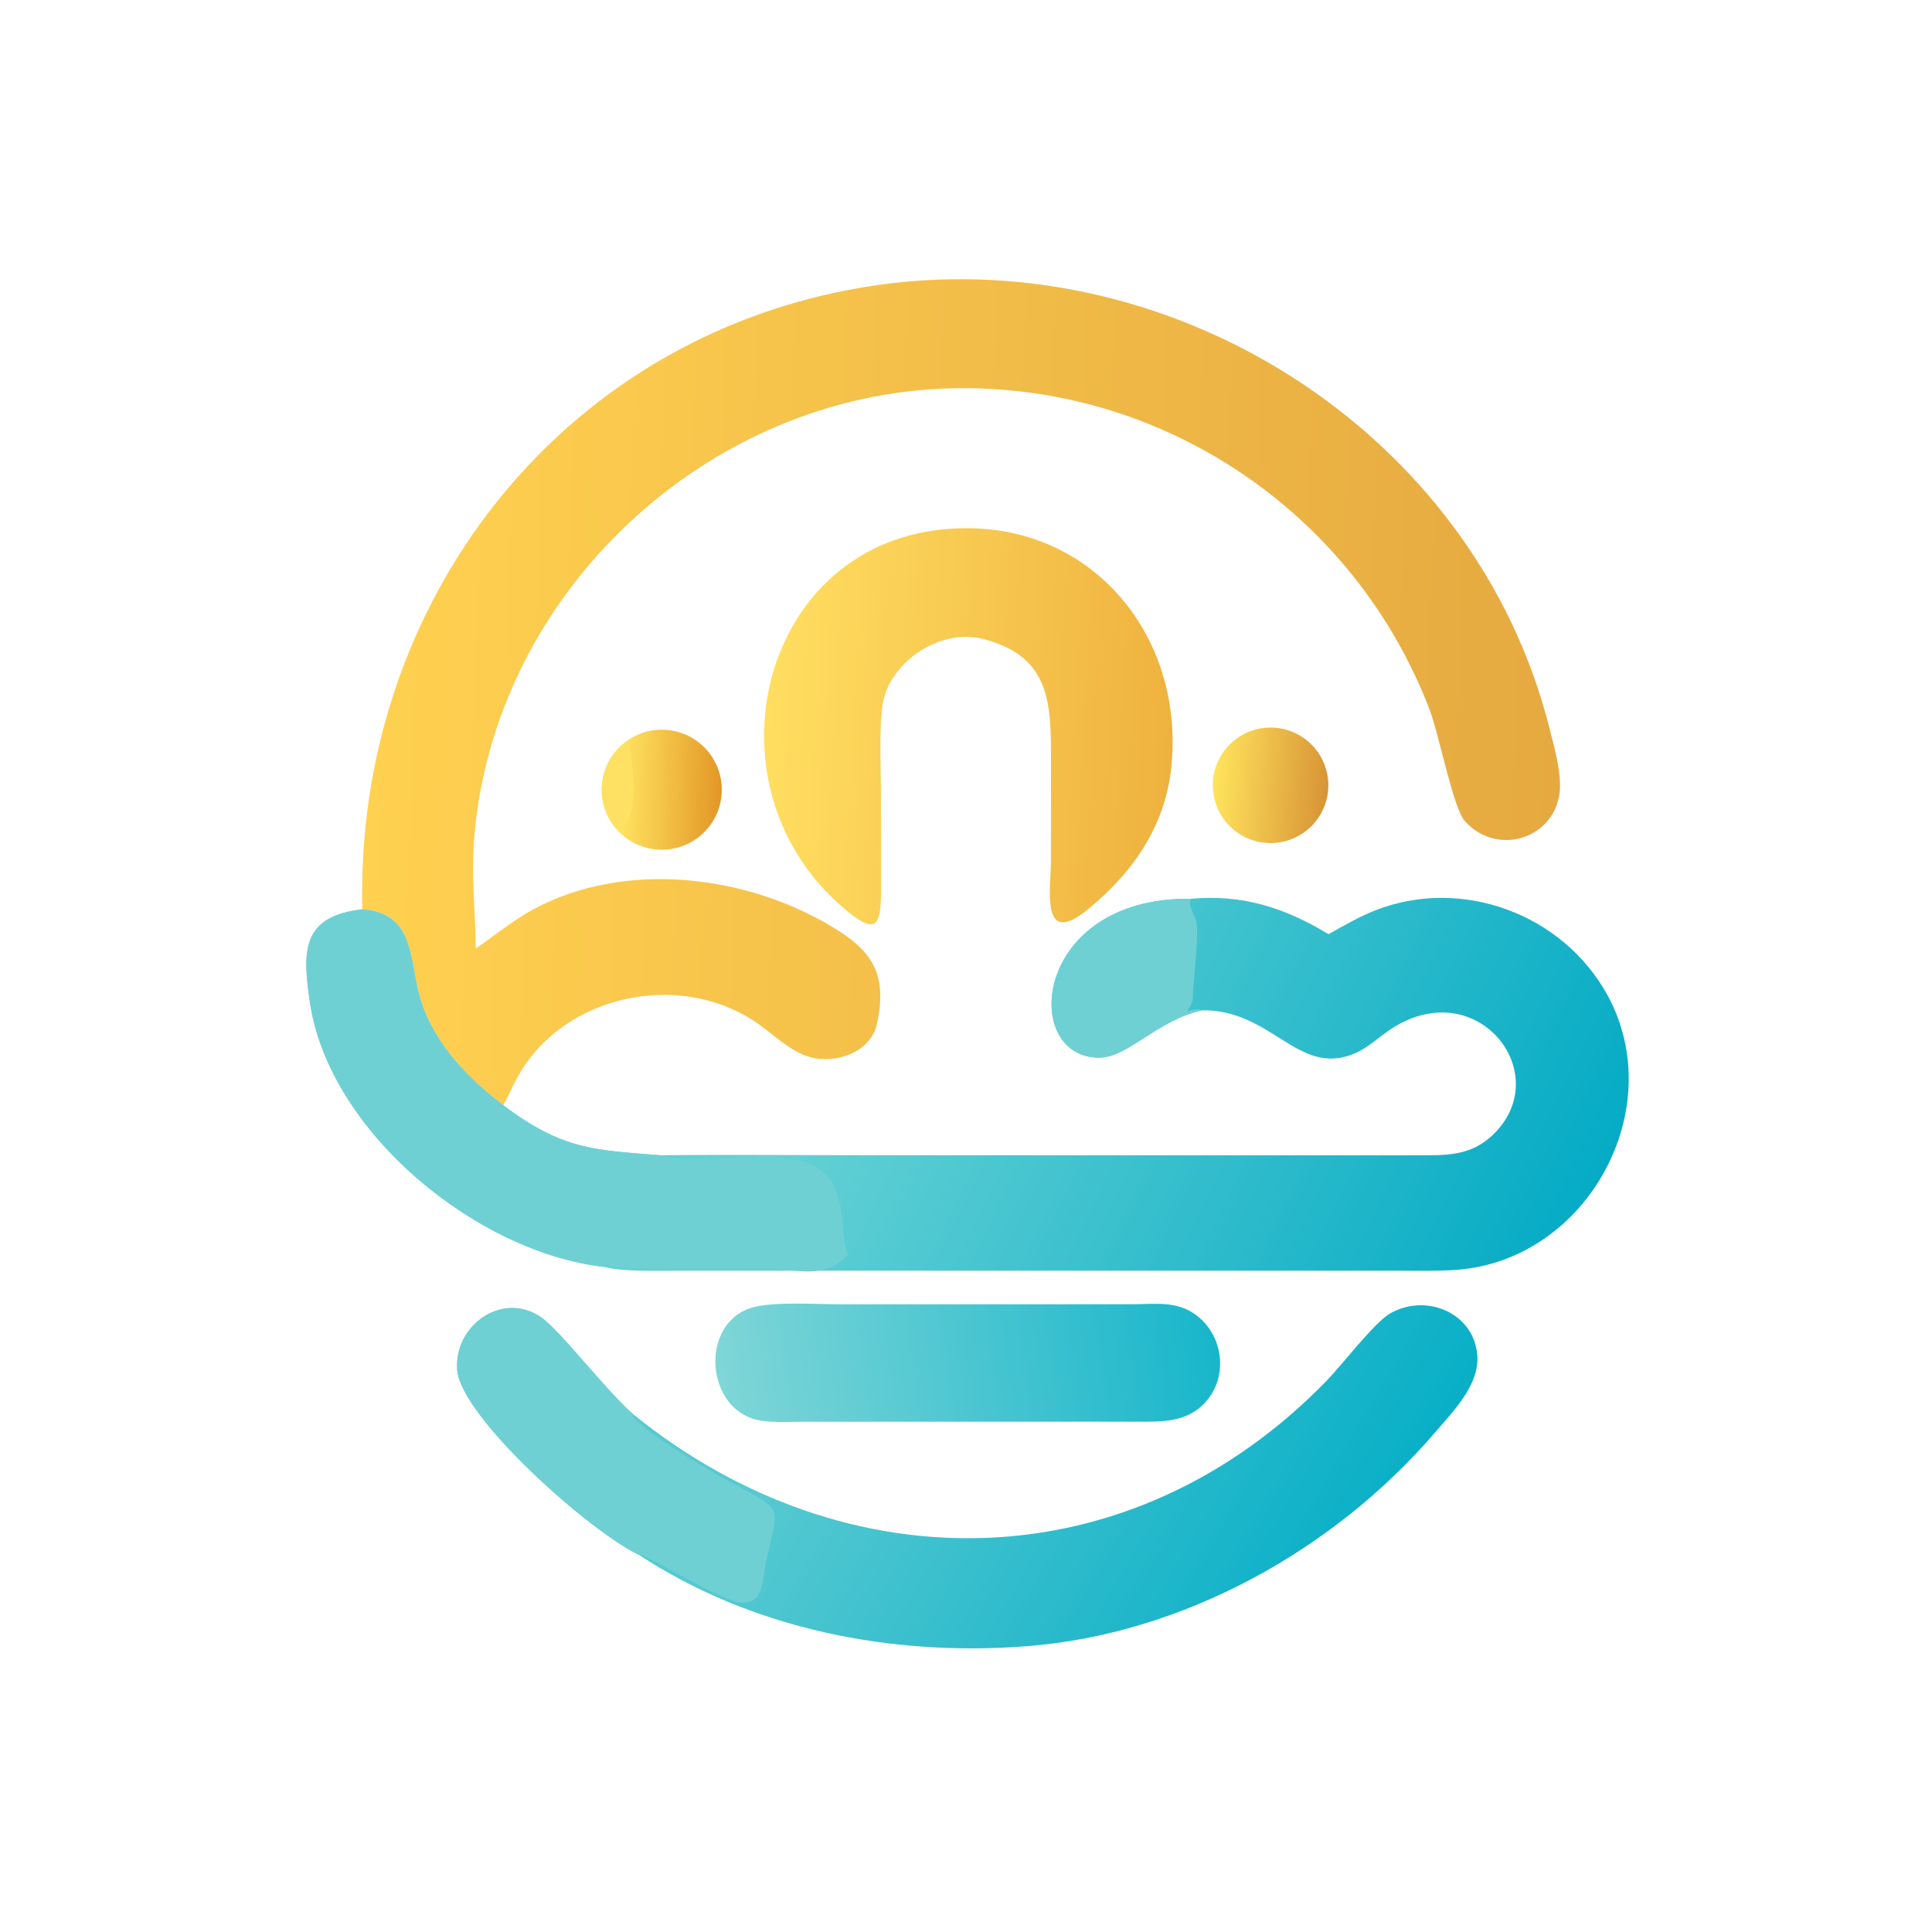 <svg version="1.1" xmlns="http://www.w3.org/2000/svg" style="display: block;" viewBox="0 0 2048 2048" width="512" height="512" preserveAspectRatio="none">
<defs>
	<linearGradient id="Gradient1" gradientUnits="userSpaceOnUse" x1="1406.25" y1="836.858" x2="1287.73" y2="827.457">
		<stop class="stop0" offset="0" stop-opacity="1" stop-color="rgb(216,149,54)"/>
		<stop class="stop1" offset="1" stop-opacity="1" stop-color="rgb(255,227,92)"/>
	</linearGradient>
	<linearGradient id="Gradient2" gradientUnits="userSpaceOnUse" x1="763.068" y1="838.923" x2="658.396" y2="835.486">
		<stop class="stop0" offset="0" stop-opacity="1" stop-color="rgb(228,152,39)"/>
		<stop class="stop1" offset="1" stop-opacity="1" stop-color="rgb(255,227,96)"/>
	</linearGradient>
	<linearGradient id="Gradient3" gradientUnits="userSpaceOnUse" x1="1286.95" y1="1408.36" x2="763.53" y2="1479.85">
		<stop class="stop0" offset="0" stop-opacity="1" stop-color="rgb(24,182,203)"/>
		<stop class="stop1" offset="1" stop-opacity="1" stop-color="rgb(127,214,215)"/>
	</linearGradient>
	<linearGradient id="Gradient4" gradientUnits="userSpaceOnUse" x1="1241.2" y1="783.439" x2="811.134" y2="760.489">
		<stop class="stop0" offset="0" stop-opacity="1" stop-color="rgb(239,178,63)"/>
		<stop class="stop1" offset="1" stop-opacity="1" stop-color="rgb(255,222,96)"/>
	</linearGradient>
	<linearGradient id="Gradient5" gradientUnits="userSpaceOnUse" x1="1419.9" y1="1699.5" x2="913.916" y2="1401.23">
		<stop class="stop0" offset="0" stop-opacity="1" stop-color="rgb(8,175,199)"/>
		<stop class="stop1" offset="1" stop-opacity="1" stop-color="rgb(86,201,209)"/>
	</linearGradient>
	<linearGradient id="Gradient6" gradientUnits="userSpaceOnUse" x1="1644.21" y1="1353.84" x2="949.46" y2="1015.53">
		<stop class="stop0" offset="0" stop-opacity="1" stop-color="rgb(5,171,197)"/>
		<stop class="stop1" offset="1" stop-opacity="1" stop-color="rgb(98,208,212)"/>
	</linearGradient>
	<linearGradient id="Gradient7" gradientUnits="userSpaceOnUse" x1="1653.77" y1="766.101" x2="393.148" y2="716.891">
		<stop class="stop0" offset="0" stop-opacity="1" stop-color="rgb(229,169,64)"/>
		<stop class="stop1" offset="1" stop-opacity="1" stop-color="rgb(255,209,80)"/>
	</linearGradient>
</defs>
<path transform="translate(0,0)" fill="url(#Gradient7)" d="M 384.074 963.921 C 376.107 642.454 590.902 359.007 914.472 304.606 C 1236.26 250.504 1563.87 455.892 1642.94 773.655 C 1647.4 791.565 1653.1 811.634 1653.69 830.126 C 1655.5 886.397 1589.28 910.774 1552.89 870.567 C 1540.41 856.777 1525.5 778.412 1515.14 751.489 C 1435.01 543.228 1232.95 406.889 1010.12 411.587 C 748.987 417.091 522.77 629.153 502.502 890.119 C 499.4 930.06 503.934 965.994 504.353 1005.35 C 524.762 991.594 543.549 975.706 565.297 963.967 C 663.518 910.947 794.402 927.562 886.951 985.41 C 927.945 1011.03 939.872 1036.55 929.728 1084.97 C 923.379 1115.27 886.352 1128.12 859.121 1120.69 C 836.721 1114.58 818.787 1095.17 799.767 1082.61 C 719.078 1029.28 599.61 1054.42 550.458 1138.53 C 544.212 1149.22 539.348 1160.76 533.575 1171.72 C 491.047 1139.12 452.659 1098.42 441.814 1044.06 C 434.223 1006 433.389 967.793 384.074 963.921 z"/>
<path transform="translate(0,0)" fill="url(#Gradient6)" d="M 1262.86 952.711 C 1317.56 947.918 1361.83 962.186 1408.33 990.279 C 1424.71 981.137 1441.01 971.557 1458.54 964.758 C 1550.15 929.228 1656.97 969.106 1703.99 1054.93 C 1770.25 1175.87 1682.3 1335.45 1544.69 1346.03 C 1525.46 1347.51 1506.07 1347.02 1486.8 1347 L 718.498 1346.97 C 698.307 1346.97 659.743 1348.33 641.199 1343.07 C 506.003 1328.13 349.467 1200.55 328.674 1063.3 C 320.159 1007.1 320.233 971.331 384.074 963.921 C 433.389 967.793 434.223 1006 441.814 1044.06 C 452.659 1098.42 491.047 1139.12 533.575 1171.72 C 596.624 1219.01 629.468 1218.97 699.624 1224.61 C 777.897 1223.8 856.253 1224.61 934.536 1224.61 L 1499.32 1224.65 C 1532.51 1224.56 1559.47 1226.51 1584.6 1200.91 C 1647.68 1136.63 1565.76 1032.52 1475.73 1090.02 C 1462.27 1098.61 1450.52 1110.67 1435.62 1116.87 C 1375.73 1141.78 1348.69 1070.06 1274.12 1070.95 C 1226.49 1081.68 1196.02 1120.66 1165.77 1121.12 C 1081.52 1122.38 1093.35 950.646 1262.86 952.711 z"/>
<path transform="translate(0,0)" fill="rgb(111,208,212)" d="M 384.074 963.921 C 433.389 967.793 434.223 1006 441.814 1044.06 C 452.659 1098.42 491.047 1139.12 533.575 1171.72 C 596.624 1219.01 629.468 1218.97 699.624 1224.61 C 746.636 1239.66 853.653 1203.66 882.019 1253.96 C 897.571 1281.54 891.028 1316.47 899.151 1329.65 C 873.604 1357.91 846.455 1344.75 808.45 1344.89 C 780.848 1345 758.258 1345.34 730.18 1344.73 C 701.304 1344.12 670.815 1346.57 642.332 1340.91 L 641.401 1341.24 L 641.199 1343.07 C 506.003 1328.13 349.467 1200.55 328.674 1063.3 C 320.159 1007.1 320.233 971.331 384.074 963.921 z"/>
<path transform="translate(0,0)" fill="rgb(111,208,212)" d="M 1274.12 1070.95 C 1226.49 1081.68 1196.02 1120.66 1165.77 1121.12 C 1081.52 1122.38 1093.35 950.646 1262.86 952.711 C 1257.98 959.011 1266.81 969.614 1268.2 977.017 C 1271.22 993.13 1264.77 1039.39 1264.33 1059.09 C 1264.24 1063.37 1260.88 1067.91 1258.78 1071.62 L 1259.84 1072.01 C 1264.25 1069.56 1269.33 1069.43 1274.12 1070.95 z"/>
<path transform="translate(0,0)" fill="url(#Gradient5)" d="M 671.474 1499.4 C 897.334 1681.81 1198.2 1677.74 1406.27 1463.67 C 1422.61 1446.86 1456.8 1401.99 1473.42 1392.39 C 1510.87 1370.74 1561.56 1390.73 1565.91 1435.66 C 1568.98 1467.34 1541.01 1495.32 1522.02 1517.52 C 1414.31 1643.38 1253.74 1732.39 1087.89 1745.1 C 945.622 1756 797.671 1727.41 677.157 1648.14 C 624.447 1623.05 489.083 1502.36 484.735 1452.54 C 480.65 1405.74 532.216 1367.74 573.77 1396.51 C 593.704 1410.31 642.157 1473.86 671.474 1499.4 z"/>
<path transform="translate(0,0)" fill="rgb(111,208,212)" d="M 677.157 1648.14 C 624.447 1623.05 489.083 1502.36 484.735 1452.54 C 480.65 1405.74 532.216 1367.74 573.77 1396.51 C 593.704 1410.31 642.157 1473.86 671.474 1499.4 L 671.074 1501.47 C 686.162 1520.11 747.041 1556.33 770.584 1569.1 C 835.552 1604.32 824.312 1594.04 811.328 1658.88 C 808.042 1675.3 809.289 1701.46 784.752 1698.75 C 762.059 1696.23 682.025 1645.35 677.157 1648.14 z"/>
<path transform="translate(0,0)" fill="url(#Gradient4)" d="M 1009.38 560.407 C 1152.51 551.293 1254.02 668.881 1242.09 808.756 C 1236.6 873.216 1202.91 922.898 1154.16 963.202 C 1102.17 1006.19 1114.04 942.807 1114.06 910.371 L 1114.1 808.967 C 1114.1 746.588 1114.78 695.991 1041.79 677.182 C 999.75 666.817 952.171 695.912 938.141 735.909 C 930.866 756.649 933.85 814.104 933.856 839.202 L 933.955 940.368 C 934.063 981.708 930.061 993.776 892.441 961.065 C 741.947 830.206 806.92 572.018 1009.38 560.407 z"/>
<path transform="translate(0,0)" fill="url(#Gradient3)" d="M 890.051 1382.61 L 1200.77 1382.55 C 1227.18 1382.35 1250.39 1378.44 1271.73 1397.11 C 1298.09 1420.18 1301.3 1462.21 1276.46 1487.83 C 1257.08 1507.81 1231.88 1507.07 1206.05 1507.08 L 1162.5 1507.02 L 850.309 1507.1 C 835.844 1507.13 820.428 1508.2 806.132 1505.86 C 747.882 1496.35 740.702 1403.35 796.586 1386.31 C 819.109 1379.44 864.991 1382.55 890.051 1382.61 z"/>
<path transform="translate(0,0)" fill="url(#Gradient2)" d="M 658.889 789.871 C 684.996 766.339 725.237 768.43 748.764 794.541 C 772.291 820.652 770.193 860.892 744.077 884.414 C 717.962 907.937 677.721 905.831 654.204 879.711 C 630.699 853.605 632.796 813.39 658.889 789.871 z"/>
<path transform="translate(0,0)" fill="rgb(254,225,99)" d="M 658.889 789.871 L 661.077 791.043 C 663.528 789.762 665.05 788.116 666.903 786.13 C 670.501 810.741 677.218 854.529 662.824 875.176 C 660.206 878.931 657.157 877.652 654.204 879.711 C 630.699 853.605 632.796 813.39 658.889 789.871 z"/>
<path transform="translate(0,0)" fill="url(#Gradient1)" d="M 1340.05 771.627 C 1373.47 767.889 1403.65 791.807 1407.65 825.198 C 1411.64 858.589 1387.96 888.953 1354.6 893.208 C 1320.87 897.51 1290.1 873.509 1286.06 839.75 C 1282.02 805.991 1306.26 775.405 1340.05 771.627 z"/>
</svg>